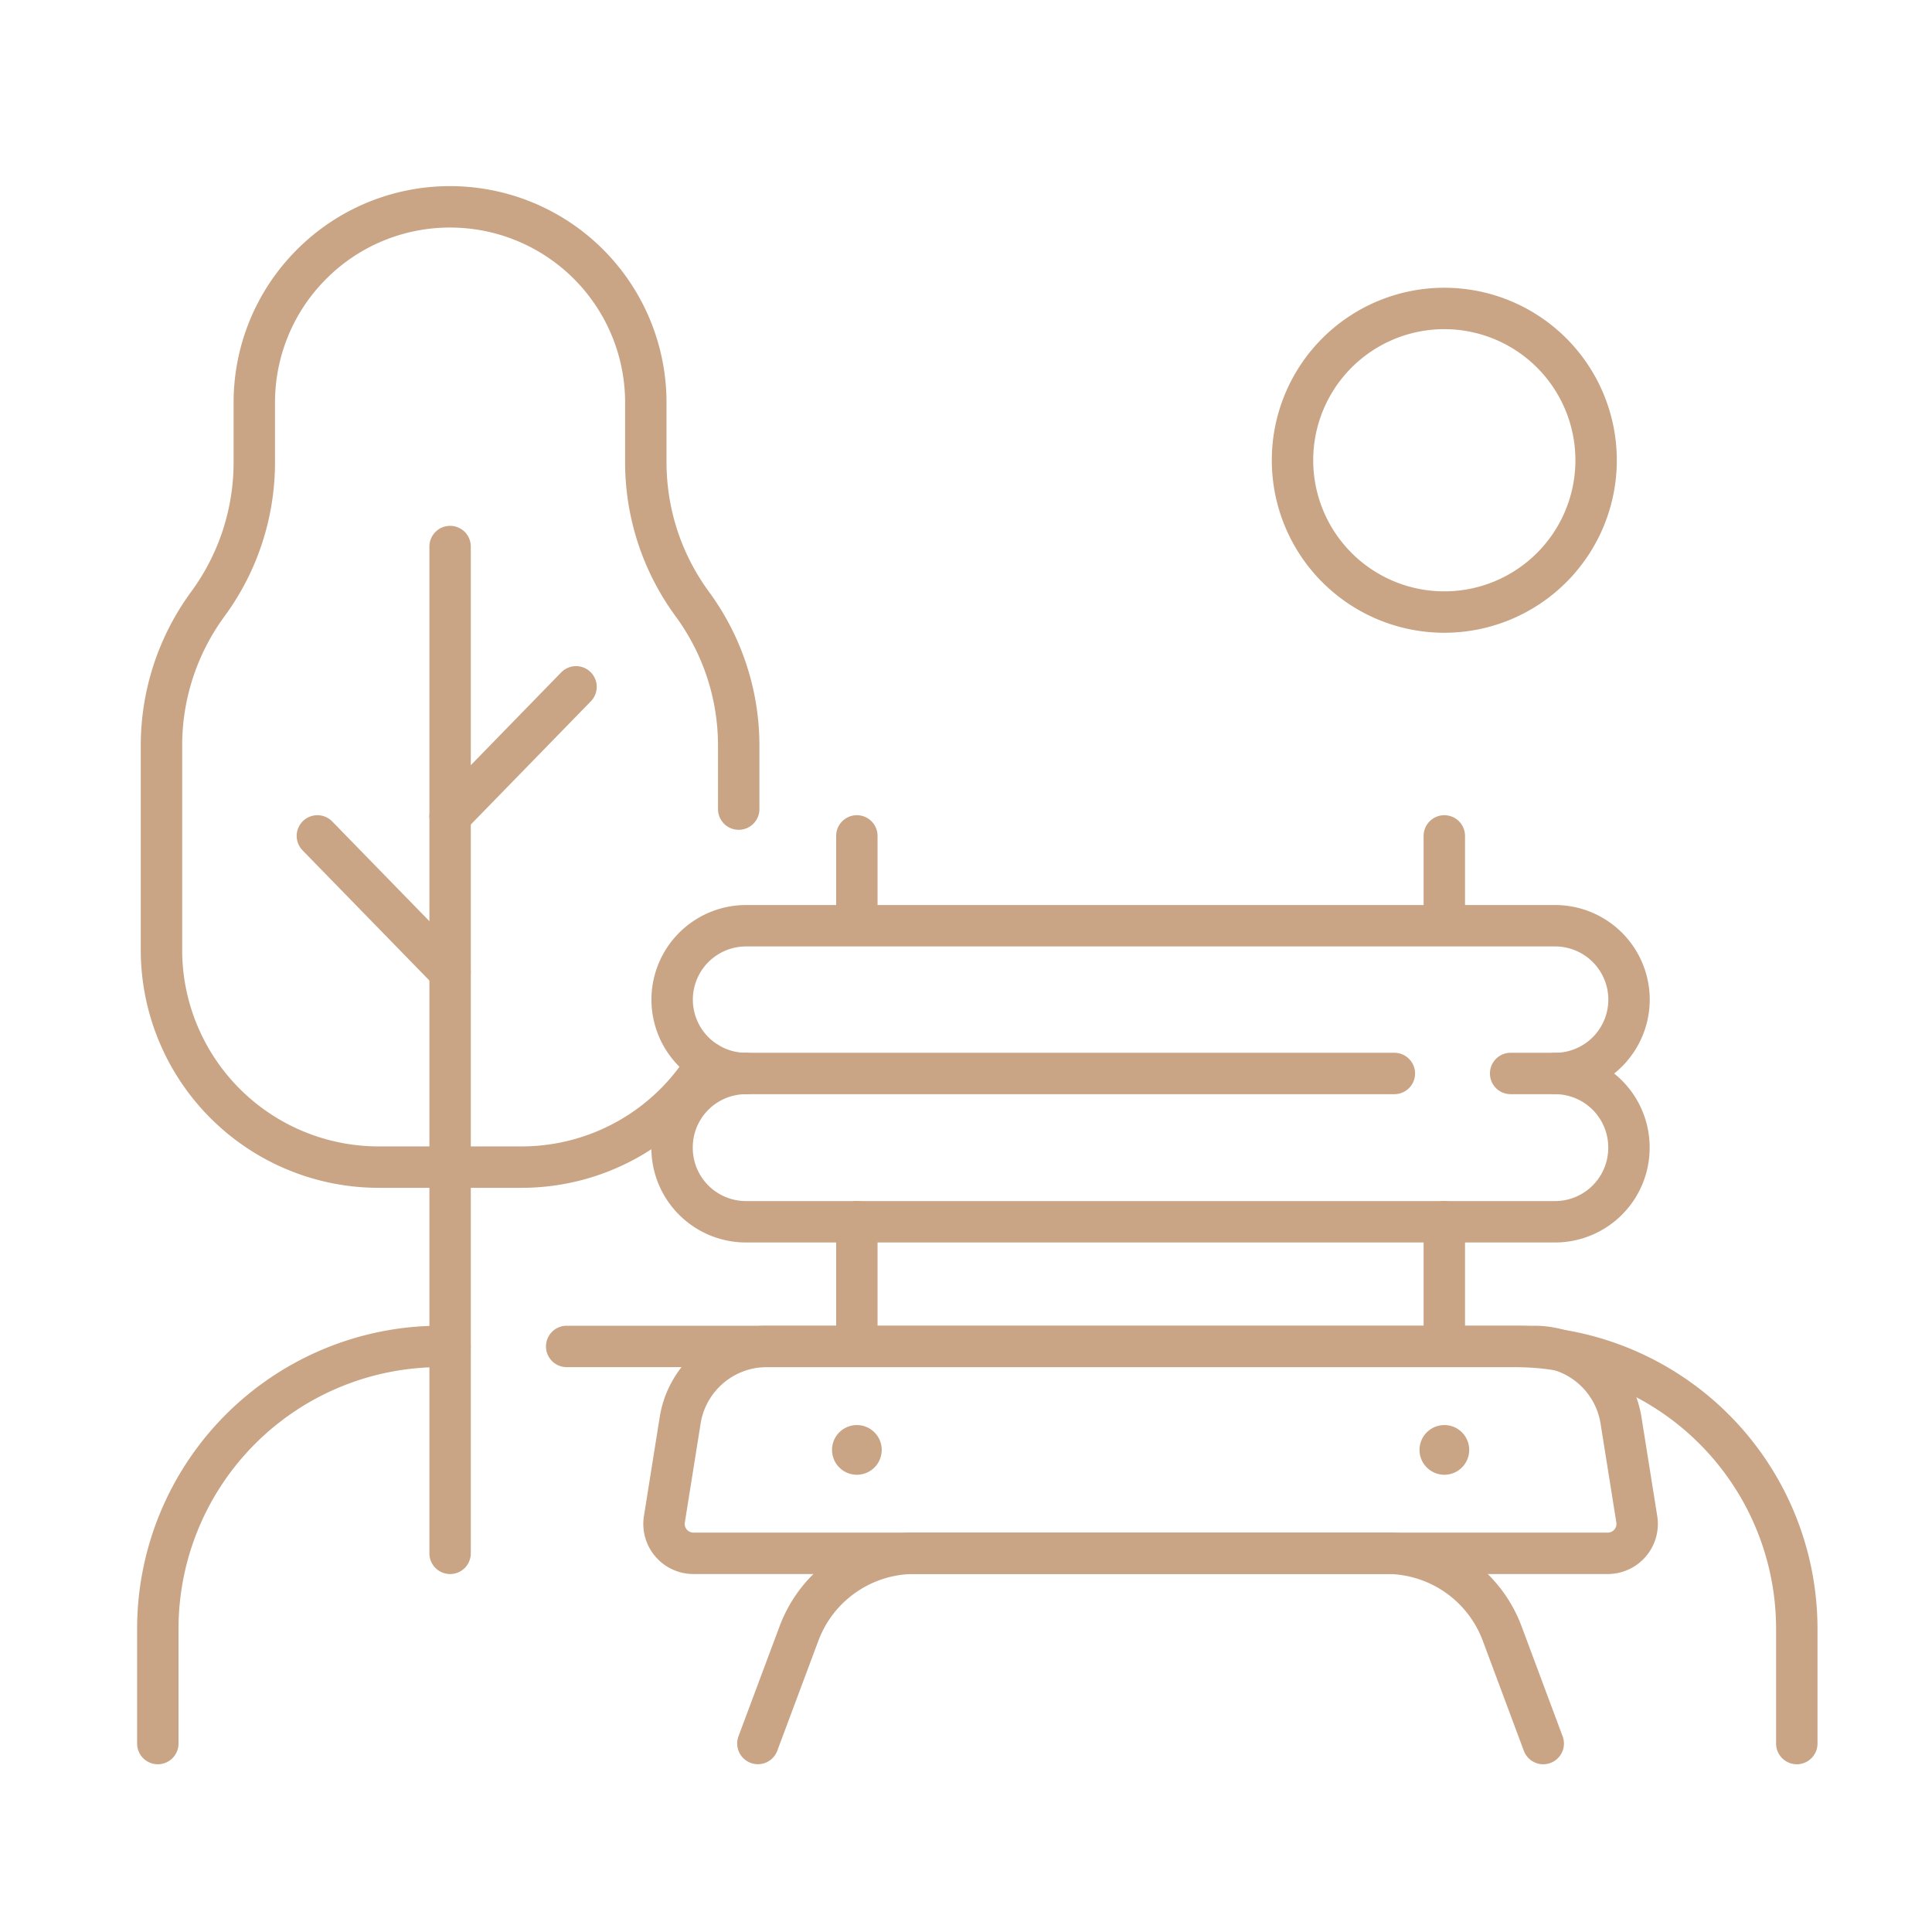 <svg xmlns="http://www.w3.org/2000/svg" xmlns:xlink="http://www.w3.org/1999/xlink" width="70" height="70" viewBox="0 0 70 70">
  <defs>
    <clipPath id="clip-path">
      <path id="path5040" d="M0-682.665H61.176v61.176H0Z" transform="translate(0 682.665)" fill="#fff"/>
    </clipPath>
    <clipPath id="clip-open_seating_area_3">
      <rect width="70" height="70"/>
    </clipPath>
  </defs>
  <g id="open_seating_area_3" data-name="open seating area – 3" clip-path="url(#clip-open_seating_area_3)">
    <g id="g5034" transform="translate(4.822 687.408)">
      <g id="g5036" transform="translate(0 -682.665)">
        <g id="g5038" clip-path="url(#clip-path)">
          <g id="g5044" transform="translate(46.607 46.888)">
            <path id="path5046" d="M-18.312-9.157a.9.9,0,0,1-.9.9.9.9,0,0,1-.9-.9.9.9,0,0,1,.9-.9.9.9,0,0,1,.9.9" transform="translate(20.115 10.059)" fill="#c9a485"/>
          </g>
          <g id="g5048" transform="translate(25.321 46.888)">
            <path id="path5050" d="M-18.312-9.157a.9.9,0,0,1-.9.9.9.9,0,0,1-.9-.9.9.9,0,0,1,.9-.9.9.9,0,0,1,.9.9" transform="translate(20.115 10.059)" fill="#c9a485"/>
          </g>
          <g id="g5052" transform="translate(19.236 44.041)">
            <path id="path5054" d="M-347.361-76.158h-33.125a1.066,1.066,0,0,1-1.053-1.234l.572-3.586a3.176,3.176,0,0,1,3.136-2.676h27.816a3.176,3.176,0,0,1,3.136,2.676l.572,3.586A1.066,1.066,0,0,1-347.361-76.158Z" transform="translate(381.553 83.654)" fill="none" stroke="#c9a485" stroke-linecap="round" stroke-linejoin="round" stroke-miterlimit="10" stroke-width="1.5"/>
          </g>
          <g id="g5056" transform="translate(22.638 51.537)">
            <path id="path5058" d="M-289.068-70.012-290.556-74a4.469,4.469,0,0,0-4.187-2.906h-17.1A4.47,4.47,0,0,0-316.033-74l-1.489,3.986" transform="translate(317.522 76.904)" fill="none" stroke="#c9a485" stroke-linecap="round" stroke-linejoin="round" stroke-miterlimit="10" stroke-width="1.5"/>
          </g>
          <g id="g5060" transform="translate(19.531 34.151)">
            <path id="path5062" d="M-265.83,0h-23.488A2.679,2.679,0,0,0-292,2.679v.015a2.679,2.679,0,0,0,2.679,2.679h29.312a2.679,2.679,0,0,0,2.679-2.679V2.679A2.679,2.679,0,0,0-260.006,0h-1.611" transform="translate(291.997)" fill="none" stroke="#c9a485" stroke-linecap="round" stroke-linejoin="round" stroke-miterlimit="10" stroke-width="1.5"/>
          </g>
          <g id="g5064" transform="translate(19.531 28.794)">
            <path id="path5066" d="M-27.212-54.425A2.679,2.679,0,0,1-29.891-57.1h0a2.679,2.679,0,0,1,2.679-2.679H2.1A2.679,2.679,0,0,1,4.779-57.1h0A2.679,2.679,0,0,1,2.1-54.425" transform="translate(29.891 59.783)" fill="none" stroke="#c9a485" stroke-linecap="round" stroke-linejoin="round" stroke-miterlimit="10" stroke-width="1.5"/>
          </g>
          <g id="g5068" transform="translate(26.223 39.523)">
            <path id="path5070" d="M0,0V4.517" fill="none" stroke="#c9a485" stroke-linecap="round" stroke-linejoin="round" stroke-miterlimit="10" stroke-width="1.5"/>
          </g>
          <g id="g5072" transform="translate(47.508 39.523)">
            <path id="path5074" d="M0,0V4.517" fill="none" stroke="#c9a485" stroke-linecap="round" stroke-linejoin="round" stroke-miterlimit="10" stroke-width="1.5"/>
          </g>
          <g id="g5076" transform="translate(26.223 25.543)">
            <path id="path5078" d="M0,0V3.084" fill="none" stroke="#c9a485" stroke-linecap="round" stroke-linejoin="round" stroke-miterlimit="10" stroke-width="1.5"/>
          </g>
          <g id="g5080" transform="translate(47.508 25.543)">
            <path id="path5082" d="M0,0V3.084" fill="none" stroke="#c9a485" stroke-linecap="round" stroke-linejoin="round" stroke-miterlimit="10" stroke-width="1.5"/>
          </g>
          <g id="g5084" transform="translate(1.029 2.747)">
            <path id="path5086" d="M-212.472-221.717v-2.3a8.666,8.666,0,0,0-1.684-5.132,8.7,8.7,0,0,1-1.251-2.432,8.694,8.694,0,0,1-.431-2.7v-2.164a7.092,7.092,0,0,0-7.092-7.093,7.07,7.07,0,0,0-5.015,2.078,7.071,7.071,0,0,0-2.078,5.015v2.164a8.667,8.667,0,0,1-1.682,5.132,8.692,8.692,0,0,0-1.251,2.431,8.659,8.659,0,0,0-.431,2.7v7.4a7.873,7.873,0,0,0,7.873,7.873h5.169a7.871,7.871,0,0,0,6.732-3.788" transform="translate(233.386 243.542)" fill="none" stroke="#c9a485" stroke-linecap="round" stroke-linejoin="round" stroke-miterlimit="10" stroke-width="1.5"/>
          </g>
          <g id="g5088" transform="translate(11.486 15.059)">
            <path id="path5090" d="M0,0V36.479" fill="none" stroke="#c9a485" stroke-linecap="round" stroke-linejoin="round" stroke-miterlimit="10" stroke-width="1.5"/>
          </g>
          <g id="g5092" transform="translate(6.677 25.543)">
            <path id="path5094" d="M0,0,4.809,4.935" fill="none" stroke="#c9a485" stroke-linecap="round" stroke-linejoin="round" stroke-miterlimit="10" stroke-width="1.5"/>
          </g>
          <g id="g5096" transform="translate(11.486 20.142)">
            <path id="path5098" d="M-46.354,0l-4.563,4.684" transform="translate(50.917)" fill="none" stroke="#c9a485" stroke-linecap="round" stroke-linejoin="round" stroke-miterlimit="10" stroke-width="1.5"/>
          </g>
          <g id="g5100" transform="translate(15.71 44.041)">
            <path id="path5102" d="M0,0H34.339a10.23,10.23,0,0,1,10.23,10.23v4.158" fill="none" stroke="#c9a485" stroke-linecap="round" stroke-linejoin="round" stroke-miterlimit="10" stroke-width="1.5"/>
          </g>
          <g id="g5104" transform="translate(0.896 44.041)">
            <path id="path5106" d="M0-146.17v-4.158a10.23,10.23,0,0,1,10.23-10.23h.359" transform="translate(0 160.558)" fill="none" stroke="#c9a485" stroke-linecap="round" stroke-linejoin="round" stroke-miterlimit="10" stroke-width="1.5"/>
          </g>
          <g id="g5108" transform="translate(42.008 6.433)">
            <path id="path5110" d="M-111.754-55.877a5.5,5.5,0,0,1-5.5,5.5,5.5,5.5,0,0,1-5.5-5.5,5.5,5.5,0,0,1,5.5-5.5A5.5,5.5,0,0,1-111.754-55.877Z" transform="translate(122.754 61.377)" fill="none" stroke="#c9a485" stroke-linecap="round" stroke-linejoin="round" stroke-miterlimit="10" stroke-width="1.5"/>
          </g>
        </g>
      </g>
    </g>
  </g>
</svg>
